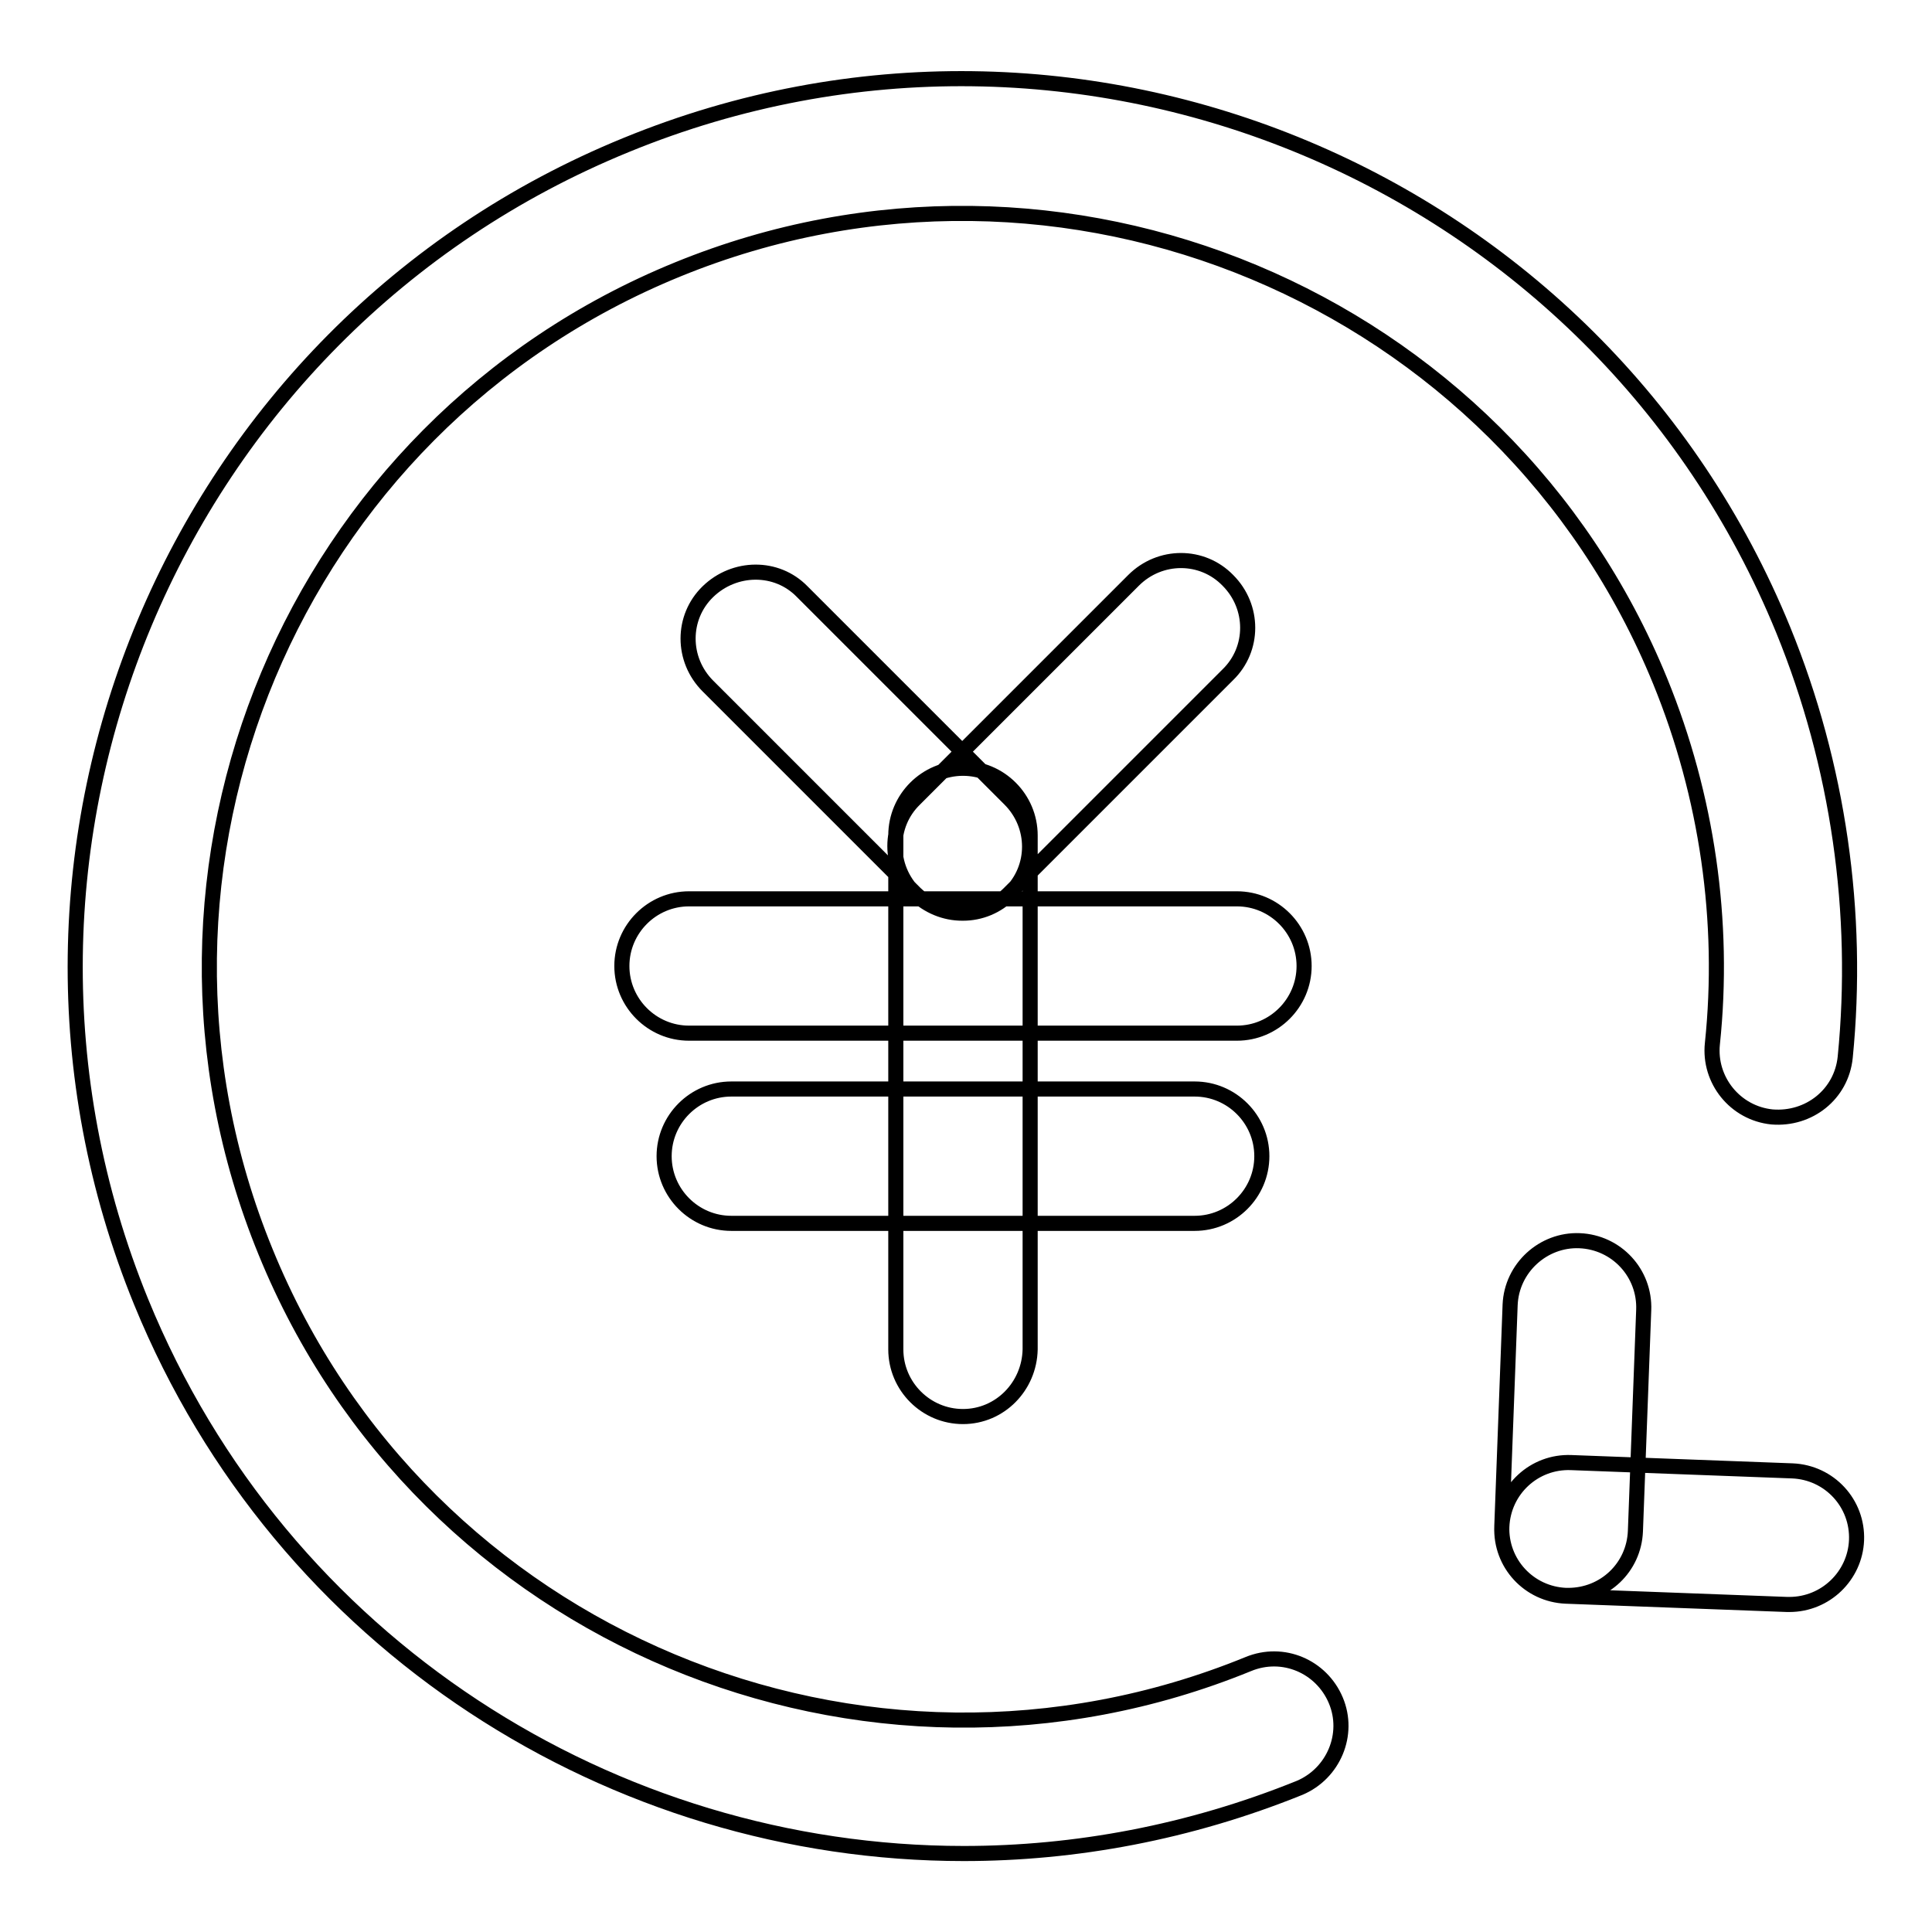 <?xml version="1.0" encoding="utf-8"?>
<!-- Svg Vector Icons : http://www.onlinewebfonts.com/icon -->
<!DOCTYPE svg PUBLIC "-//W3C//DTD SVG 1.1//EN" "http://www.w3.org/Graphics/SVG/1.1/DTD/svg11.dtd">
<svg version="1.1" xmlns="http://www.w3.org/2000/svg" xmlns:xlink="http://www.w3.org/1999/xlink" x="0px" y="0px" viewBox="0 0 256 256" enable-background="new 0 0 256 256" xml:space="preserve">
<g> <path stroke-width="2" fill-opacity="0" stroke="#000000"  d="M127.7,245.6c-46.4,0-90.4-27.6-109-73.1c-24.5-60,4.3-128.8,64.3-153.3c60-24.6,128.8,4.3,153.3,64.3 c7.3,17.9,10.1,37.5,8.2,56.6c-0.5,4.9-4.8,8.3-9.7,7.9c-4.9-0.5-8.4-4.9-7.9-9.7c1.7-16.2-0.7-32.8-6.9-48 c-20.8-51-79.3-75.4-130.2-54.6c-51,20.8-75.5,79.2-54.6,130.2c20.8,51,79.3,75.4,130.2,54.6c4.6-1.9,9.7,0.3,11.6,4.8 c1.9,4.5-0.3,9.7-4.8,11.6C157.6,242.8,142.5,245.6,127.7,245.6z M207.8,211.4c-0.1,0-0.2,0-0.3,0c-4.9-0.2-8.7-4.3-8.5-9.2 l1.1-29.3c0.2-4.9,4.4-8.7,9.2-8.5c4.9,0.2,8.7,4.3,8.5,9.2l-1.1,29.3C216.5,207.7,212.6,211.4,207.8,211.4z M237.1,212.6 c-0.1,0-0.2,0-0.3,0l-29.3-1.1c-4.9-0.2-8.7-4.3-8.5-9.2c0.2-4.9,4.3-8.7,9.2-8.5l29.3,1.1c4.9,0.2,8.7,4.3,8.5,9.2 C245.8,208.8,241.9,212.6,237.1,212.6z M158.3,162.1H96.9c-4.9,0-8.9-4-8.9-8.9c0-4.9,4-8.9,8.9-8.9h61.4c4.9,0,8.9,4,8.9,8.9 C167.2,158.1,163.2,162.1,158.3,162.1z M163.9,136.9H91.3c-4.9,0-8.9-4-8.9-8.9s4-8.9,8.9-8.9h72.6c4.9,0,8.9,4,8.9,8.9 S168.8,136.9,163.9,136.9z M127.6,187.7c-4.9,0-8.9-4-8.9-8.9v-68.1c0-4.9,4-8.9,8.9-8.9c4.9,0,8.9,4,8.9,8.9v68.1 C136.4,183.7,132.5,187.7,127.6,187.7z M127.6,121c-2.3,0-4.5-0.9-6.3-2.6L93.8,90.9c-3.5-3.5-3.5-9.1,0-12.5s9.1-3.5,12.5,0 l27.5,27.5c3.5,3.5,3.5,9.1,0,12.5C132.1,120.1,129.9,121,127.6,121z M127.5,121c-2.3,0-4.5-0.9-6.3-2.6c-3.5-3.5-3.5-9.1,0-12.5 l29-29c3.5-3.5,9.1-3.5,12.5,0c3.5,3.5,3.5,9.1,0,12.5l-29,29C132,120.1,129.8,121,127.5,121z"/></g>
</svg>